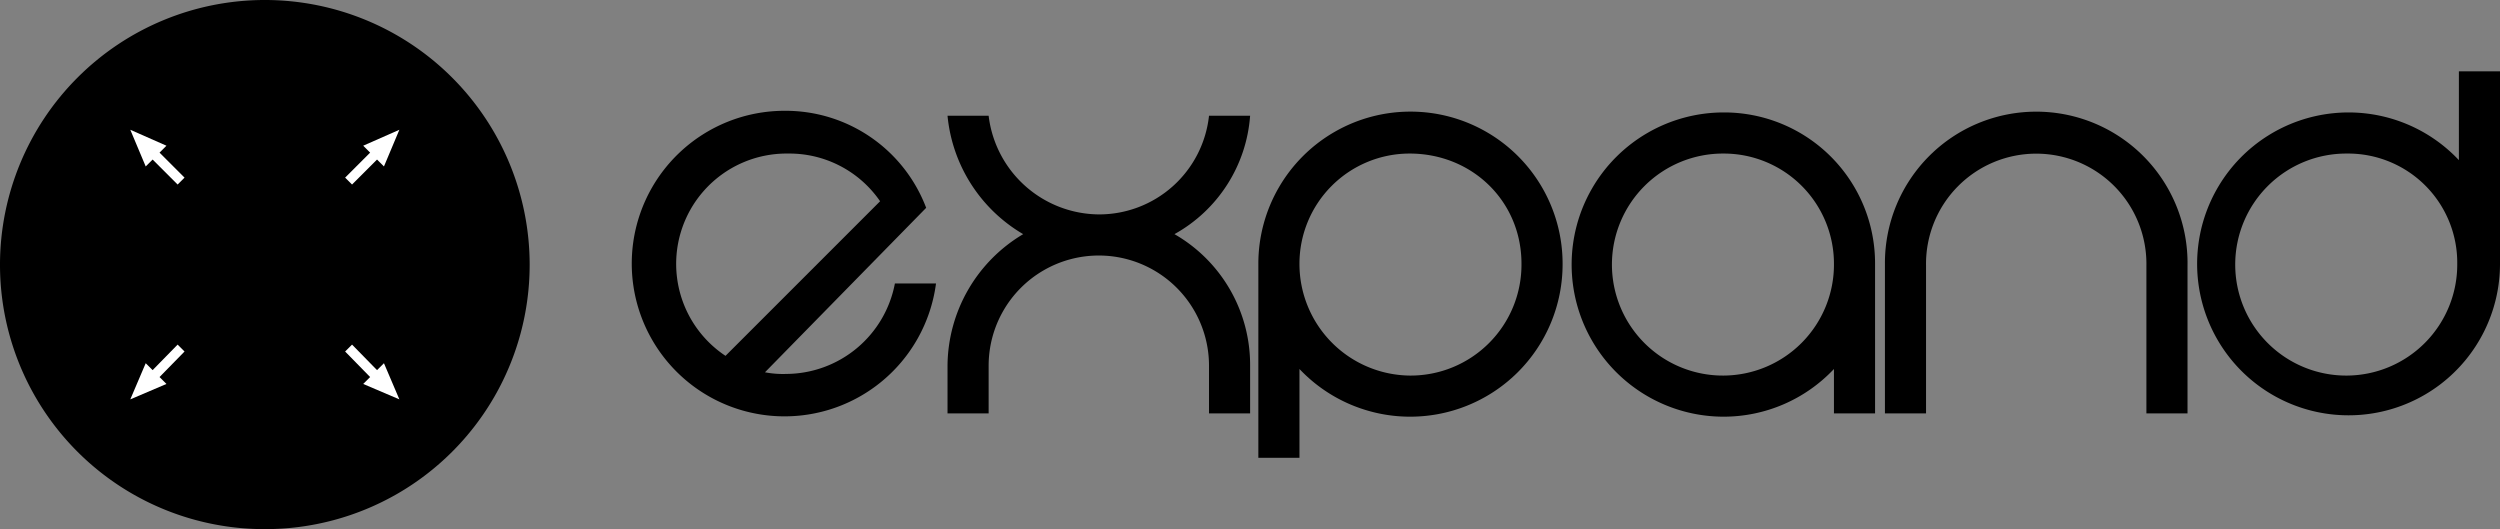 <svg xmlns="http://www.w3.org/2000/svg" width="470.11" height="99.5" viewBox="0 0 470.11 99.5">
  <rect x="0" y="0" width="470.11" height="99.5" fill="#808080" stroke="none"/>
  <g id="logo-black" transform="translate(107 -61.05)">
    <g id="グループ_52" data-name="グループ 52" transform="translate(-114 61.05)">
      <path id="パス_25" data-name="パス 25" d="M56.8,99.5h0A49.72,49.72,0,0,1,7,49.8H7A49.8,49.8,0,0,1,56.8,0h0a49.8,49.8,0,0,1,49.8,49.8h0A49.72,49.72,0,0,1,56.8,99.5Z"/>
      <g id="グループ_48" data-name="グループ 48">
        <path id="パス_26" data-name="パス 26" d="M38.3,27.4,37,28.7l4.7,4.7-1.3,1.3L35.7,30l-1.3,1.3-2.9-6.9Z" fill="#fff"/>
      </g>
      <g id="グループ_49" data-name="グループ 49">
        <path id="パス_27" data-name="パス 27" d="M79.2,31.3,77.9,30l-4.7,4.7-1.3-1.3,4.7-4.7-1.3-1.3,6.8-3Z" fill="#fff"/>
      </g>
      <g id="グループ_50" data-name="グループ 50">
        <path id="パス_28" data-name="パス 28" d="M75.3,72.2l1.3-1.3-4.7-4.8,1.3-1.3,4.7,4.8,1.3-1.3,2.9,6.8Z" fill="#fff"/>
      </g>
      <g id="グループ_51" data-name="グループ 51">
        <path id="パス_29" data-name="パス 29" d="M34.4,68.3l1.3,1.3,4.7-4.8,1.3,1.3L37,70.9l1.3,1.3-6.8,2.9Z" fill="#fff"/>
      </g>
    </g>
    <g id="グループ_53" data-name="グループ 53" transform="translate(12 -36.337)">
      <path id="パス_30" data-name="パス 30" d="M24.849,162.371a17.632,17.632,0,0,0,4.02.309A20.9,20.9,0,0,0,49.28,145.671h7.731A28.729,28.729,0,1,1,28.56,113.2a28.258,28.258,0,0,1,26.6,18.246Zm-7.422-3.092,29.07-29.07a20.7,20.7,0,0,0-17.318-8.968,20.75,20.75,0,0,0-11.752,38.038Z" transform="translate(0 5.022)"/>
      <path id="パス_31" data-name="パス 31" d="M75.9,169.475H68.171v-8.968a20.72,20.72,0,0,0-41.44,0v8.968H19v-8.968a28.982,28.982,0,0,1,14.226-24.74A29,29,0,0,1,19,113.5h7.731a21.045,21.045,0,0,0,20.72,18.555A20.791,20.791,0,0,0,68.171,113.5H75.9a27.765,27.765,0,0,1-14.226,22.266A28.329,28.329,0,0,1,75.9,160.506Z" transform="translate(40.176 5.65)"/>
      <path id="パス_32" data-name="パス 32" d="M37.9,178.243V141.751a28.606,28.606,0,0,1,57.212,0,28.658,28.658,0,0,1-49.48,19.792v16.7ZM66.351,162.78A20.856,20.856,0,0,0,87.38,141.751c0-11.752-9.278-20.72-21.029-20.72a20.721,20.721,0,0,0-20.72,20.72A20.987,20.987,0,0,0,66.351,162.78Z" transform="translate(79.725 5.231)"/>
      <path id="パス_33" data-name="パス 33" d="M114.112,169.893H106.38v-8.35a28.505,28.505,0,0,1-20.72,8.968,28.606,28.606,0,1,1,0-57.212,28.376,28.376,0,0,1,28.451,28.451Zm-7.731-28.142a20.721,20.721,0,0,0-20.72-20.72,20.875,20.875,0,1,0,20.72,20.72Z" transform="translate(119.483 5.231)"/>
      <path id="パス_34" data-name="パス 34" d="M132.9,169.893h-7.731V142.06a20.722,20.722,0,1,0-41.44,0v27.833H76V141.751a28.452,28.452,0,1,1,56.9.309Z" transform="translate(159.45 5.231)"/>
      <path id="パス_35" data-name="パス 35" d="M152.112,110.8v36.182A28.476,28.476,0,1,1,144.38,127.5V110.8Zm-28.76,15.463a20.875,20.875,0,1,0,20.72,20.72A20.526,20.526,0,0,0,123.351,126.263Z" transform="translate(198.998 0)"/>
    </g>
  </g>
</svg>
